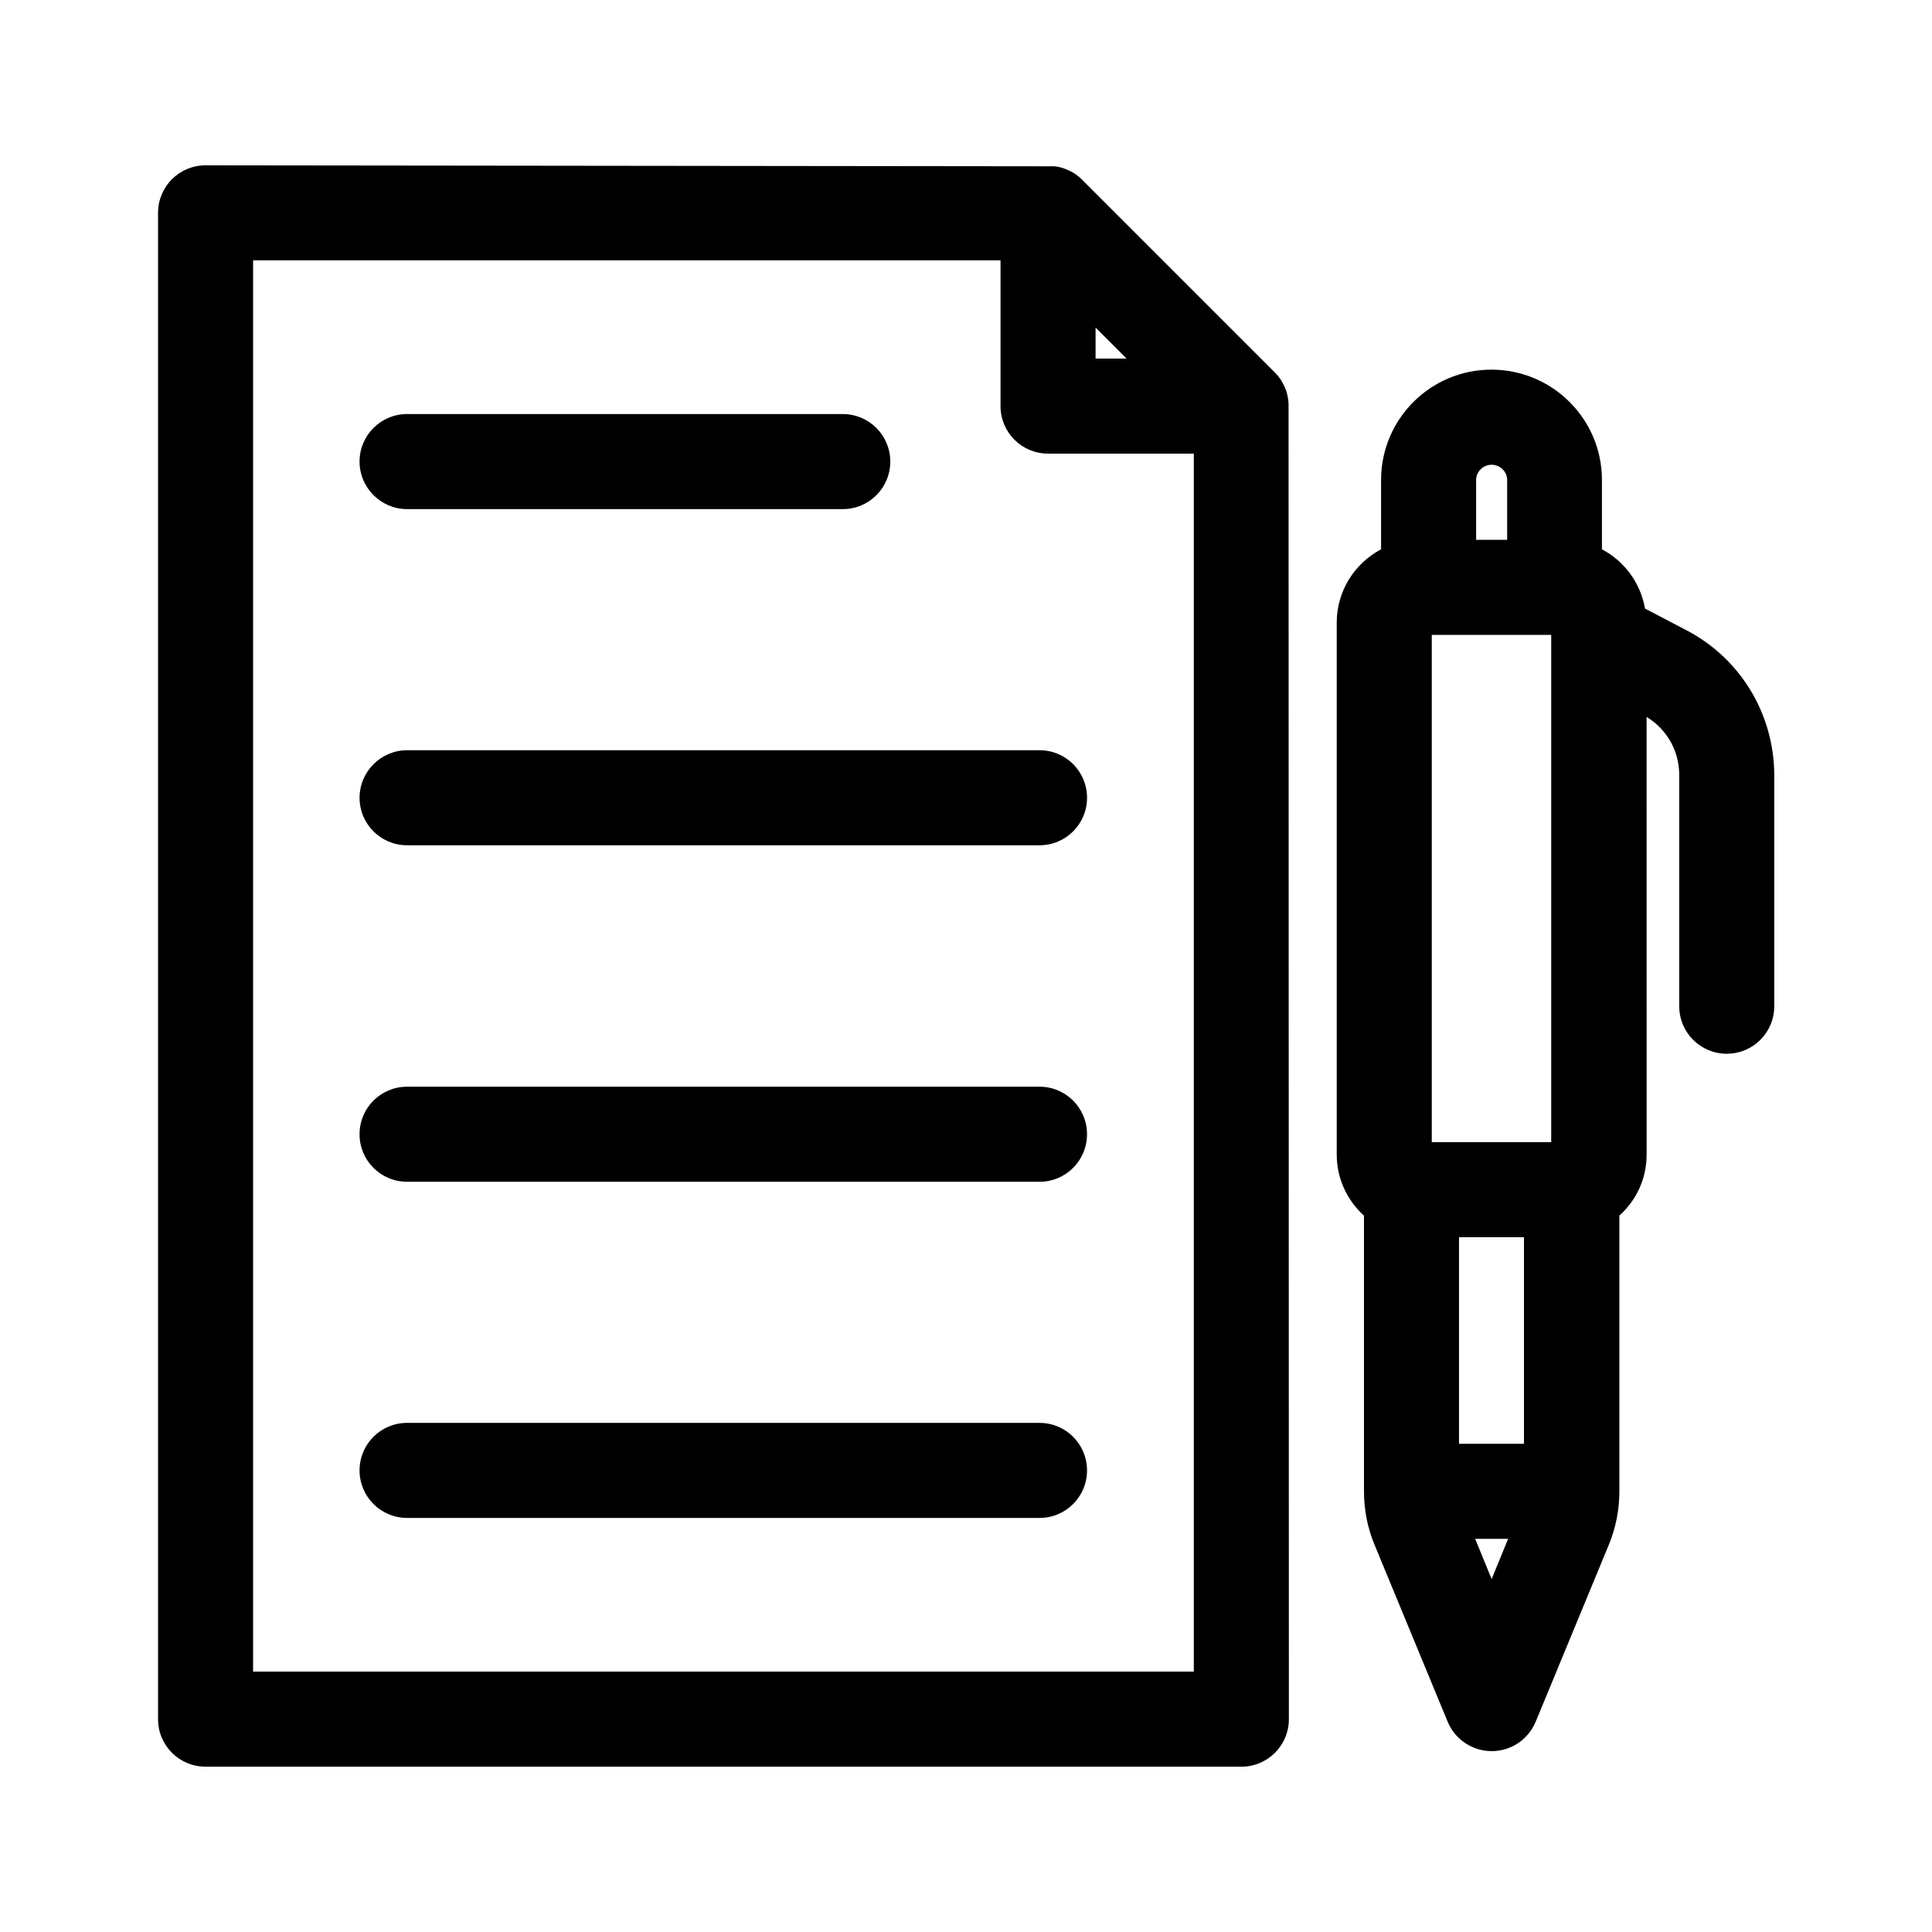 <?xml version="1.0" encoding="UTF-8"?>
<!-- Uploaded to: SVG Repo, www.svgrepo.com, Generator: SVG Repo Mixer Tools -->
<svg fill="#000000" width="800px" height="800px" version="1.1" viewBox="144 144 512 512" xmlns="http://www.w3.org/2000/svg">
 <g>
  <path d="m590.86 310.99-10.914-5.711c-1.176-6.719-5.375-12.512-11.418-15.703v-18.391c0-16.121-13.098-29.223-29.305-29.223-16.121 0-29.223 13.098-29.223 29.223v18.391c-7.137 3.777-11.754 11.168-11.754 19.398v140.98c0 6.215 2.602 12.008 7.223 16.207v73.051c0 4.871 0.922 9.656 2.769 14.105l19.398 46.938c1.93 4.703 6.551 7.809 11.672 7.809s9.656-3.023 11.672-7.809l19.398-46.938c1.848-4.535 2.769-9.238 2.769-14.105v-73.051c4.617-4.199 7.223-9.91 7.223-16.207l-0.008-115.96c5.375 3.273 8.648 8.984 8.648 15.367v61.297c0 6.969 5.625 12.594 12.594 12.594s12.594-5.625 12.594-12.594v-61.297c-0.082-16.207-8.98-30.902-23.34-38.375zm-47.191 240.82-4.367 10.664-4.367-10.664zm4.199-79.938v54.746h-17.215v-54.746zm-8.566-204.71c2.266 0 4.113 1.848 4.113 4.031v15.871h-8.227v-15.871c0-2.184 1.848-4.031 4.113-4.031zm15.785 45.09v134.43h-31.652v-134.43z"/>
  <path d="m198.48 612.19h274.49c6.969 0 12.594-5.625 12.594-12.594l-0.082-348.72c-0.082-1.09-0.25-2.184-0.672-3.441l-0.418-1.008c-0.672-1.512-1.512-2.688-2.519-3.695l-51.219-51.219c-1.008-1.008-2.184-1.848-3.609-2.434-0.336-0.168-0.672-0.25-1.258-0.504-1.008-0.336-2.016-0.504-2.519-0.504l-224.79-0.258c-6.969 0-12.594 5.625-12.594 12.594v399.18c-0.004 6.969 5.621 12.598 12.594 12.598zm235.86-373.16v-8.23l8.23 8.23zm-12.594 25.191h38.625v322.77h-249.3v-374h198.08v38.625c0 6.973 5.625 12.598 12.594 12.598z"/>
  <path d="m251.88 278.92h115.46c6.969 0 12.594-5.625 12.594-12.594s-5.625-12.594-12.594-12.594l-115.46-0.004c-6.969 0-12.594 5.625-12.594 12.594s5.707 12.598 12.594 12.598z"/>
  <path d="m239.29 355.41c0 6.969 5.625 12.594 12.594 12.594h167.6c6.969 0 12.594-5.625 12.594-12.594s-5.625-12.594-12.594-12.594h-167.6c-6.887 0-12.594 5.625-12.594 12.594z"/>
  <path d="m419.48 431.99h-167.6c-6.969 0-12.594 5.625-12.594 12.594s5.625 12.594 12.594 12.594h167.6c6.969 0 12.594-5.625 12.594-12.594s-5.625-12.594-12.594-12.594z"/>
  <path d="m419.48 521.08h-167.6c-6.969 0-12.594 5.625-12.594 12.594s5.625 12.594 12.594 12.594h167.6c6.969 0 12.594-5.625 12.594-12.594s-5.625-12.594-12.594-12.594z"/>
 </g>
</svg>